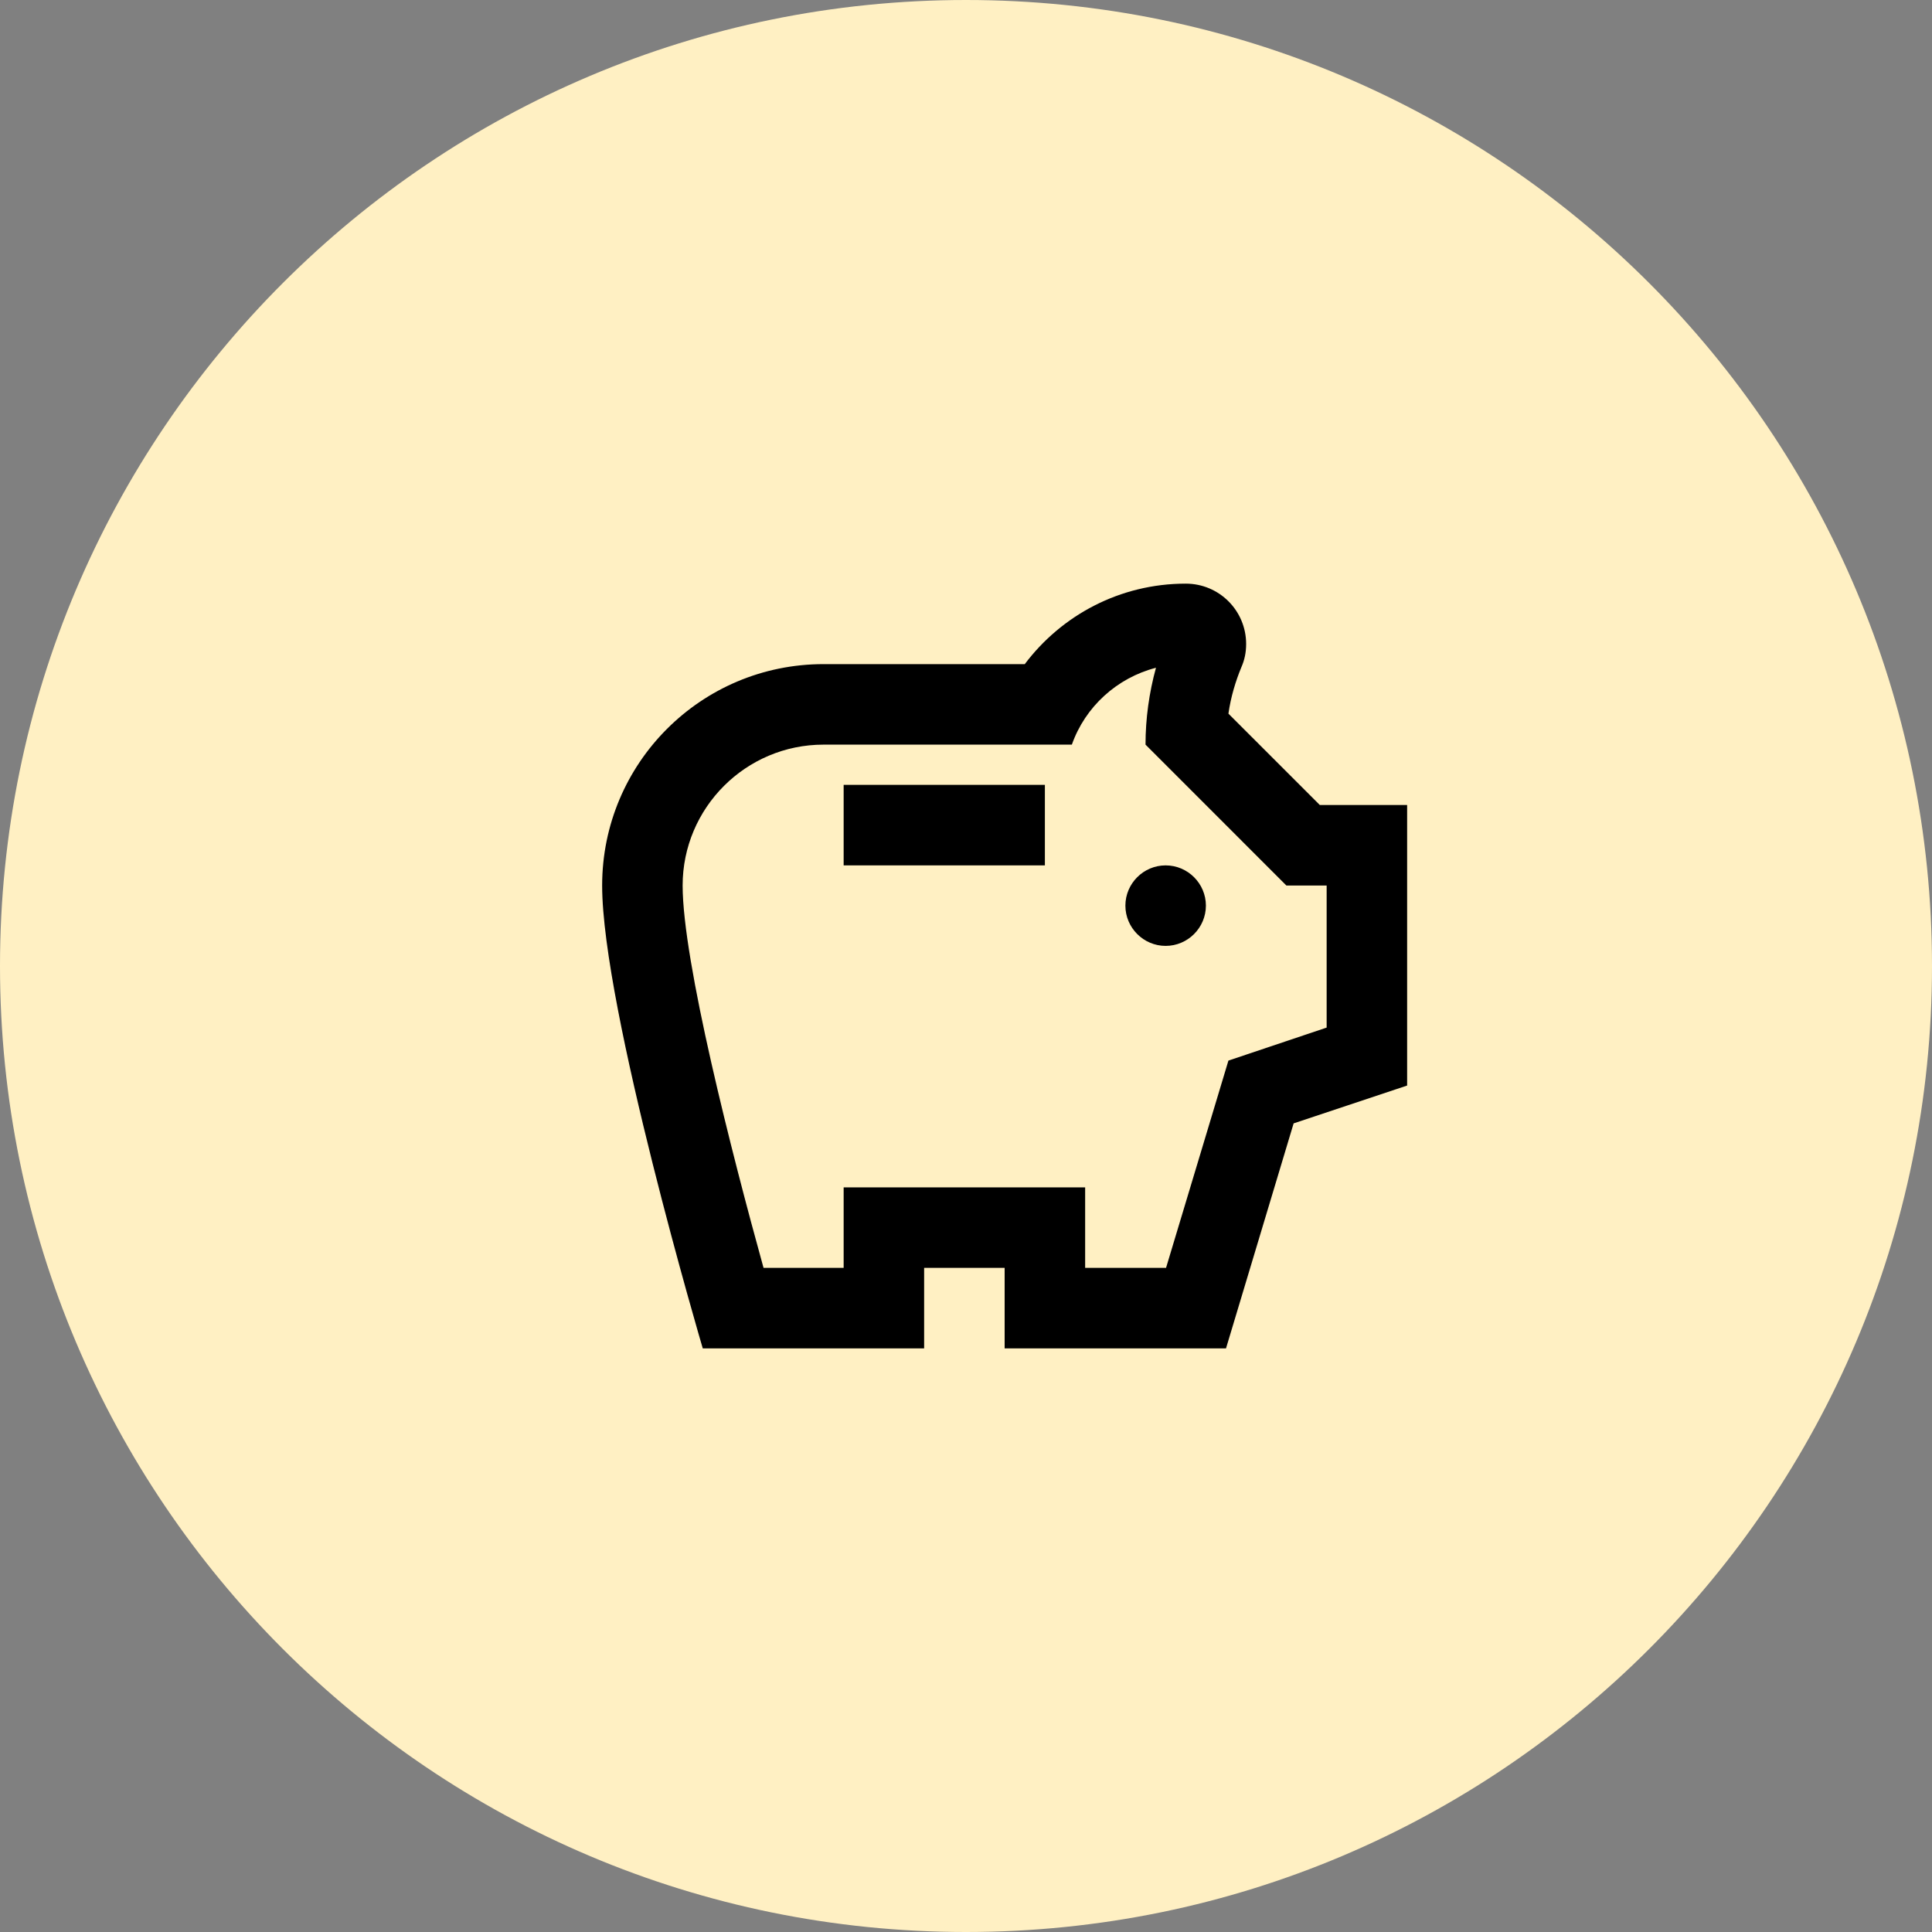 <?xml version="1.0" encoding="UTF-8"?> <svg xmlns="http://www.w3.org/2000/svg" width="100" height="100" viewBox="0 0 100 100" fill="none"><rect x="0" y="0" width="100" height="100" fill="#808080" stroke="none"/><path fill-rule="evenodd" clip-rule="evenodd" d="M50 100C77.614 100 100 77.614 100 50C100 22.386 77.614 0 50 0C22.386 0 0 22.386 0 50C0 77.614 22.386 100 50 100Z" fill="#FFF0C3"></path><path d="M58.25 46.875C58.25 45.729 59.188 44.792 60.333 44.792C61.479 44.792 62.417 45.729 62.417 46.875C62.417 48.021 61.479 48.959 60.333 48.959C59.188 48.959 58.25 48.021 58.25 46.875ZM43.667 44.792H54.083V40.625H43.667V44.792ZM72.833 41.667V56.188L66.958 58.146L63.458 69.792H52V65.625H47.833V69.792H36.375C36.375 69.792 31.167 52.167 31.167 45.834C31.167 39.5 36.292 34.375 42.625 34.375H53.042C54.938 31.854 57.958 30.209 61.375 30.209C63.104 30.209 64.5 31.604 64.5 33.334C64.5 33.771 64.417 34.167 64.25 34.542C63.958 35.25 63.708 36.063 63.583 36.938L68.313 41.667H72.833ZM68.667 45.834H66.583L59.292 38.542C59.292 37.188 59.479 35.854 59.833 34.563C57.813 35.084 56.167 36.584 55.479 38.542H42.625C38.604 38.542 35.333 41.813 35.333 45.834C35.333 49.75 37.875 59.688 39.521 65.625H43.667V61.459H56.167V65.625H60.354L63.583 54.896L68.667 53.188V45.834Z" fill="black"></path></svg> 